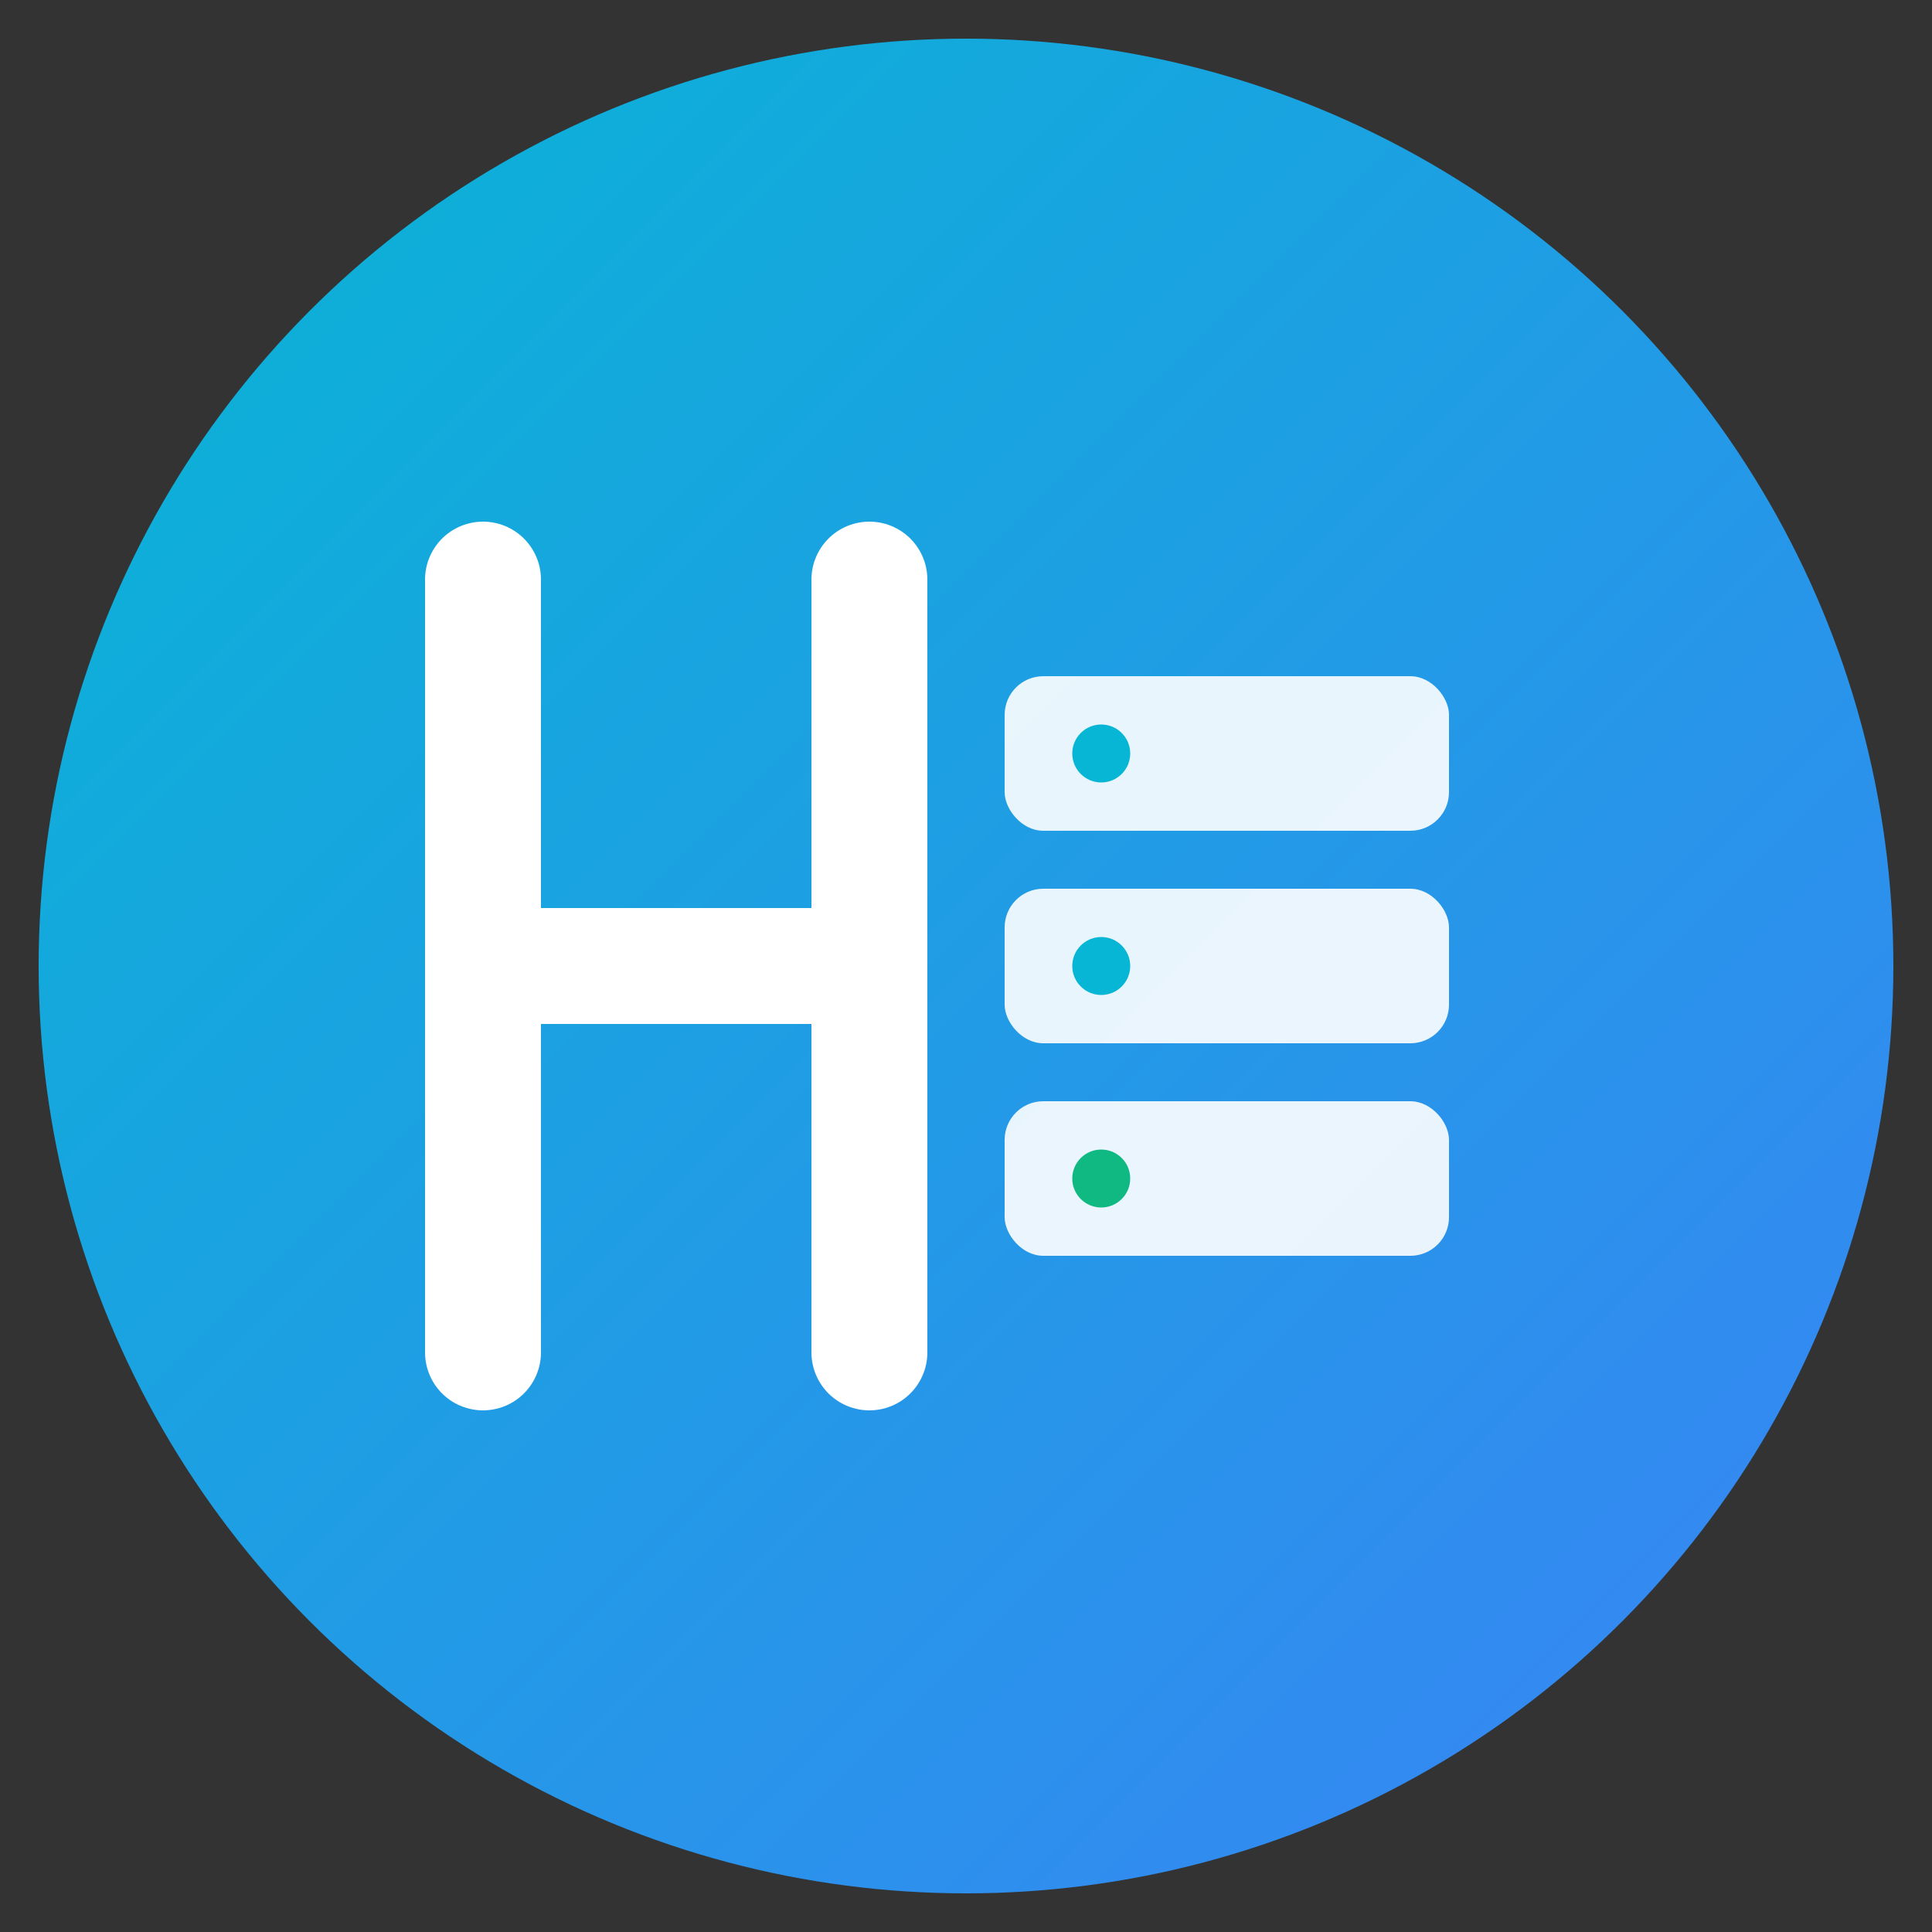 <svg xmlns="http://www.w3.org/2000/svg" viewBox="0 0 100 100">
  <rect x="0" y="0" width="100" height="100" fill="#333333" stroke="none"/>
  <defs>
    <linearGradient id="grad1" x1="0%" y1="0%" x2="100%" y2="100%">
      <stop offset="0%" style="stop-color:#06b6d4;stop-opacity:1" />
      <stop offset="100%" style="stop-color:#3b82f6;stop-opacity:1" />
    </linearGradient>
  </defs>
  
  <!-- Background Circle -->
  <circle cx="50" cy="50" r="48" fill="url(#grad1)"/>
  
  <!-- Letter H -->
  <path d="M 25 30 L 25 70 M 25 50 L 45 50 M 45 30 L 45 70" 
        stroke="white" 
        stroke-width="6" 
        stroke-linecap="round" 
        stroke-linejoin="round" 
        fill="none"/>
  
  <!-- Server/Cloud Icon -->
  <rect x="52" y="35" width="23" height="8" rx="2" fill="white" opacity="0.9"/>
  <rect x="52" y="46" width="23" height="8" rx="2" fill="white" opacity="0.9"/>
  <rect x="52" y="57" width="23" height="8" rx="2" fill="white" opacity="0.9"/>
  
  <!-- Status dots (representing uptime) -->
  <circle cx="57" cy="39" r="1.5" fill="#06b6d4"/>
  <circle cx="57" cy="50" r="1.5" fill="#06b6d4"/>
  <circle cx="57" cy="61" r="1.5" fill="#10b981"/>
</svg>
